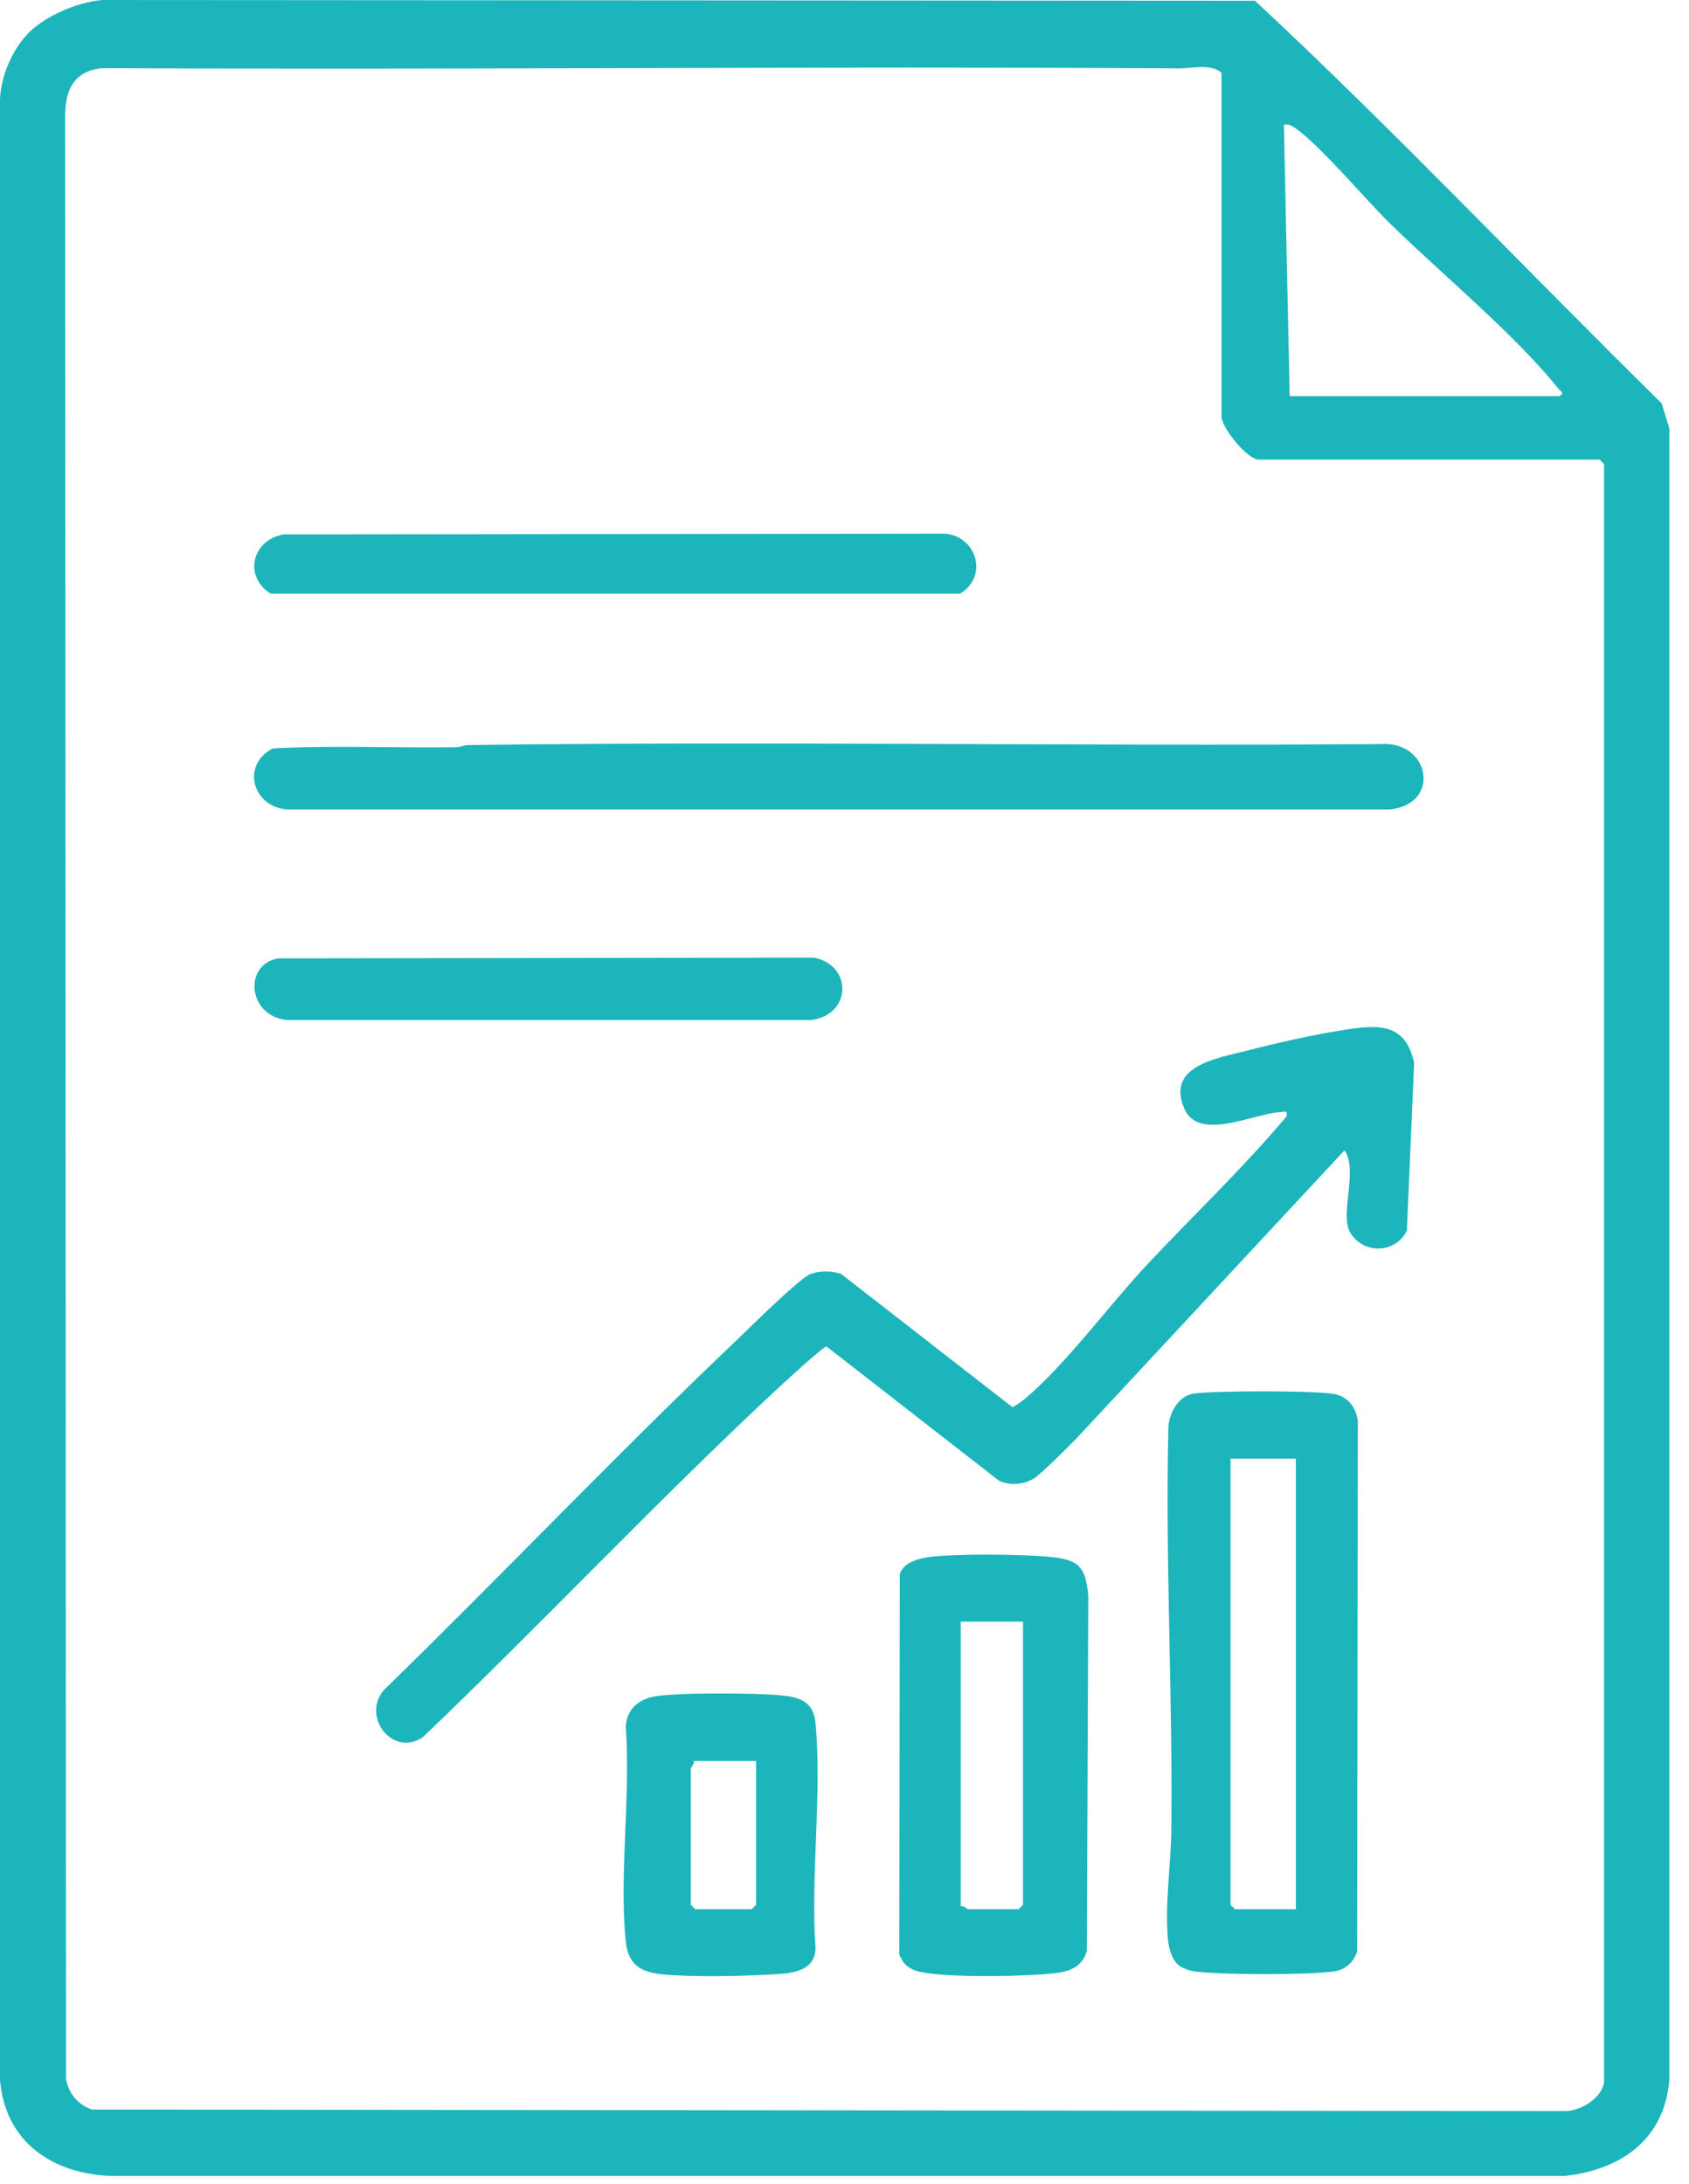 <svg width="58" height="75" viewBox="0 0 58 75" fill="none" xmlns="http://www.w3.org/2000/svg">
<path d="M0.955 1.158C1.555 0.538 2.656 0.074 3.512 0L43.096 0.025C47.874 4.476 52.395 9.261 57.061 13.853L57.325 14.709V71.422C57.164 73.474 55.659 74.528 53.71 74.731H3.818C1.787 74.653 0.17 73.556 0 71.422V3.408C0.029 2.622 0.414 1.721 0.955 1.158ZM55.084 71.526V15.937L54.931 15.784H43.221C42.84 15.784 41.947 14.688 41.947 14.308V2.498C41.55 2.172 40.946 2.354 40.474 2.349C28.152 2.271 15.83 2.403 3.508 2.341C2.577 2.432 2.25 3.04 2.238 3.921L2.267 71.401C2.37 71.918 2.664 72.266 3.156 72.448L53.71 72.502C54.256 72.514 54.984 72.08 55.08 71.53L55.084 71.526ZM44.089 4.281L44.288 13.604H53.561C53.735 13.468 53.594 13.451 53.508 13.344C52.064 11.52 49.429 9.344 47.7 7.644C46.906 6.862 45.231 4.885 44.449 4.38C44.325 4.298 44.246 4.256 44.089 4.285V4.281Z" fill="#1DB5BC"/>
<path d="M37.024 49.342C36.727 49.64 35.75 50.637 35.473 50.794C35.109 50.997 34.7 51.017 34.315 50.86L28.379 46.24C28.247 46.261 26.762 47.63 26.526 47.853C22.431 51.684 18.568 55.791 14.514 59.667C13.468 60.357 12.401 58.939 13.187 58.037C17.257 54.074 21.182 49.934 25.302 46.021C25.744 45.599 27.44 43.911 27.825 43.758C28.135 43.634 28.582 43.634 28.892 43.758L34.77 48.329C34.911 48.25 35.051 48.155 35.175 48.056C36.578 46.885 38.067 44.85 39.349 43.477C40.954 41.76 42.67 40.139 44.184 38.336C44.226 38.112 44.093 38.182 43.94 38.195C43.03 38.257 41.161 39.204 40.673 38.083C40.031 36.615 41.773 36.35 42.757 36.098C43.837 35.821 45.194 35.51 46.29 35.349C47.386 35.188 48.271 35.163 48.561 36.503L48.312 42.261C47.936 43.047 46.844 43.088 46.377 42.352C45.98 41.719 46.654 40.222 46.17 39.506L37.02 49.342H37.024Z" fill="#1DB5BC"/>
<path d="M40.453 67.473C40.246 67.291 40.139 66.914 40.11 66.645C39.994 65.4 40.205 64.11 40.222 62.877C40.276 58.278 40.011 53.608 40.122 49.037C40.135 48.549 40.458 47.945 40.983 47.862C41.657 47.755 45.206 47.751 45.839 47.879C46.298 47.97 46.583 48.363 46.629 48.822L46.604 67.026C46.468 67.419 46.178 67.663 45.764 67.713C44.763 67.829 42.083 67.824 41.078 67.713C40.888 67.692 40.59 67.597 40.449 67.473H40.453ZM44.495 50.096H42.257V65.417L42.41 65.57H44.499V50.096H44.495Z" fill="#1DB5BC"/>
<path d="M16.07 25.588C26.51 25.451 36.958 25.633 47.398 25.555C49.111 25.422 49.516 27.631 47.704 27.801H9.927C8.711 27.776 8.231 26.299 9.365 25.703C11.454 25.592 13.546 25.691 15.635 25.662C15.797 25.662 15.95 25.588 16.07 25.588Z" fill="#1DB5BC"/>
<path d="M31.093 67.468C31.002 67.377 30.936 67.241 30.882 67.125L30.898 54.062C31.035 53.628 31.622 53.5 32.023 53.459C33.016 53.359 34.89 53.376 35.895 53.454C36.983 53.541 37.285 53.719 37.372 54.828L37.322 67.001C37.111 67.754 36.371 67.762 35.688 67.812C34.782 67.878 32.218 67.927 31.44 67.679C31.324 67.642 31.18 67.555 31.093 67.468ZM35.13 55.692H32.991V65.466C33.091 65.433 33.211 65.57 33.248 65.57H34.977L35.13 65.417V55.692Z" fill="#1DB5BC"/>
<path d="M9.753 18.353L32.433 18.328C33.542 18.403 33.955 19.797 32.967 20.388H9.294C8.355 19.797 8.645 18.539 9.749 18.353H9.753Z" fill="#1DB5BC"/>
<path d="M22.477 58.261C23.308 58.12 26.059 58.136 26.932 58.236C27.585 58.31 27.945 58.525 28.007 59.2C28.23 61.657 27.829 64.449 28.007 66.943C27.949 67.729 27.159 67.77 26.535 67.807C25.492 67.869 23.78 67.906 22.762 67.807C21.976 67.729 21.563 67.468 21.484 66.641C21.261 64.325 21.662 61.661 21.488 59.307C21.513 58.72 21.919 58.356 22.481 58.261H22.477ZM25.964 60.478H23.825C23.858 60.577 23.722 60.697 23.722 60.734V65.416L23.875 65.57H25.811L25.964 65.416V60.478Z" fill="#1DB5BC"/>
<path d="M9.547 32.913L27.953 32.888C29.281 33.148 29.252 34.861 27.85 35.03H9.828C8.5 34.869 8.36 33.128 9.551 32.913H9.547Z" fill="#1DB5BC"/>
</svg>
